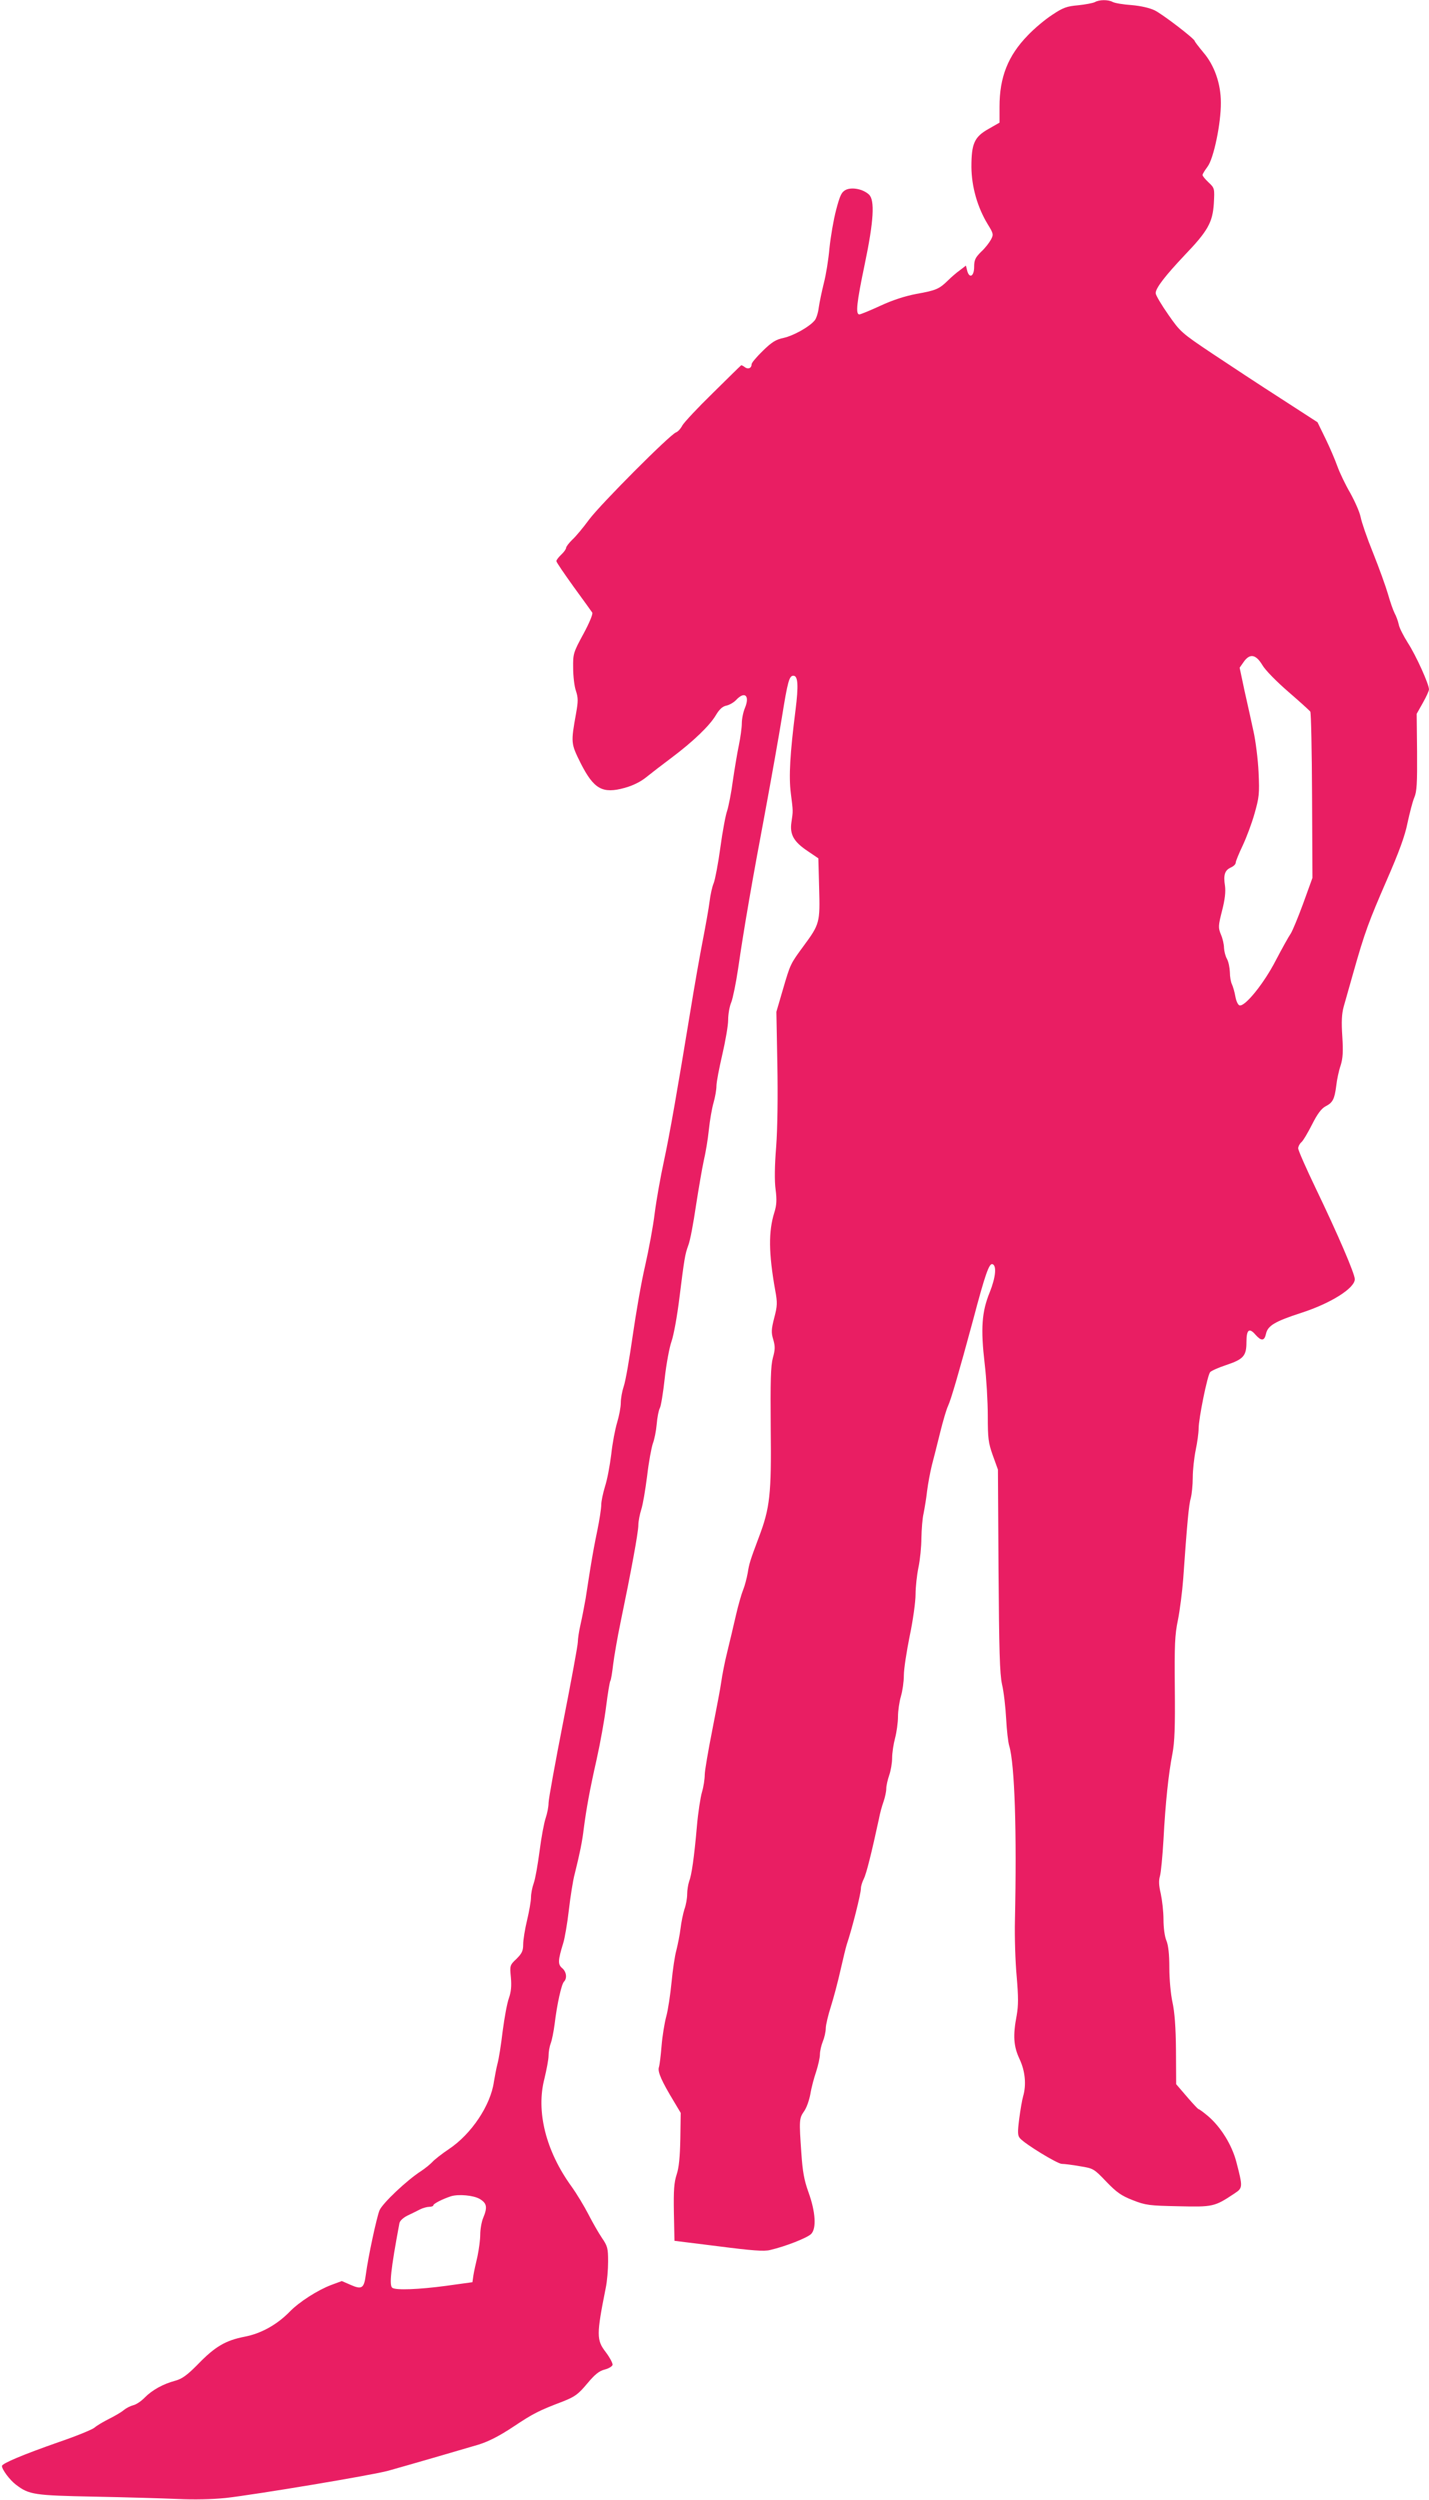 <?xml version="1.0" standalone="no"?>
<!DOCTYPE svg PUBLIC "-//W3C//DTD SVG 20010904//EN"
 "http://www.w3.org/TR/2001/REC-SVG-20010904/DTD/svg10.dtd">
<svg version="1.0" xmlns="http://www.w3.org/2000/svg"
 width="732pt" height="1280pt" viewBox="0 0 732 1280"
 preserveAspectRatio="xMidYMid meet">
<g transform="translate(0,1280) scale(0.1,-0.1)"
fill="#e91e63" stroke="none">
<path d="M5608 12789 c-10 -5 -48 -12 -85 -16 -58 -5 -78 -12 -133 -49 -36
-23 -93 -71 -126 -106 -101 -104 -144 -214 -144 -364 l0 -82 -56 -32 c-73 -41
-88 -75 -88 -195 1 -102 31 -207 84 -294 29 -47 30 -52 16 -78 -8 -15 -30 -44
-50 -62 -30 -30 -36 -42 -36 -78 0 -49 -25 -61 -36 -18 l-6 25 -30 -23 c-17
-12 -45 -36 -62 -53 -45 -44 -61 -51 -162 -69 -58 -11 -123 -32 -185 -61 -52
-24 -101 -44 -107 -44 -20 0 -14 59 28 259 46 220 52 327 21 355 -30 28 -87
39 -118 24 -22 -11 -30 -27 -50 -103 -13 -49 -28 -137 -34 -195 -5 -58 -18
-139 -29 -180 -10 -41 -22 -97 -26 -125 -3 -27 -13 -58 -22 -67 -28 -33 -108
-77 -157 -88 -40 -8 -62 -22 -107 -66 -32 -31 -58 -62 -58 -69 0 -21 -19 -28
-36 -14 -8 6 -16 10 -18 8 -3 -2 -68 -66 -145 -142 -77 -75 -147 -150 -156
-166 -8 -16 -23 -32 -32 -35 -30 -10 -385 -366 -445 -446 -30 -41 -69 -88 -87
-104 -17 -17 -31 -35 -31 -41 0 -6 -11 -22 -25 -35 -14 -13 -25 -28 -25 -33 0
-6 40 -64 88 -131 49 -67 92 -127 96 -133 4 -7 -16 -55 -46 -110 -51 -94 -53
-101 -52 -173 0 -41 6 -94 14 -117 12 -36 12 -54 1 -115 -27 -152 -27 -154 23
-255 68 -134 112 -159 227 -127 40 11 81 31 109 54 25 20 83 65 130 100 112
84 196 165 227 218 18 30 34 45 54 49 15 3 38 16 50 29 44 47 71 22 45 -41 -9
-21 -16 -56 -16 -79 0 -22 -7 -72 -15 -111 -8 -38 -22 -121 -31 -183 -8 -62
-22 -131 -29 -153 -8 -22 -24 -107 -35 -189 -11 -82 -27 -164 -34 -182 -8 -18
-17 -60 -21 -93 -4 -33 -20 -123 -35 -200 -15 -77 -44 -241 -64 -365 -66 -402
-106 -632 -136 -770 -16 -74 -37 -191 -46 -260 -8 -69 -31 -190 -49 -270 -19
-80 -47 -242 -64 -360 -17 -119 -37 -235 -46 -259 -8 -24 -15 -62 -15 -85 0
-22 -9 -68 -19 -101 -10 -33 -24 -106 -30 -163 -7 -57 -21 -131 -32 -164 -10
-33 -19 -75 -19 -93 0 -18 -9 -77 -20 -131 -12 -55 -27 -139 -35 -189 -8 -49
-19 -121 -25 -160 -7 -38 -18 -98 -26 -132 -8 -34 -14 -75 -14 -91 0 -16 -34
-200 -75 -409 -41 -209 -75 -396 -75 -415 0 -20 -7 -54 -15 -78 -8 -23 -22
-98 -31 -168 -9 -69 -22 -143 -30 -165 -8 -22 -14 -54 -14 -73 0 -18 -9 -70
-20 -116 -11 -46 -20 -101 -20 -124 0 -33 -6 -46 -34 -74 -34 -32 -35 -34 -29
-95 4 -44 1 -75 -10 -106 -9 -24 -23 -100 -32 -169 -8 -69 -20 -143 -26 -165
-6 -22 -14 -65 -19 -95 -17 -121 -116 -268 -230 -344 -36 -24 -74 -54 -85 -66
-11 -12 -37 -33 -58 -47 -72 -46 -197 -164 -213 -201 -15 -38 -58 -238 -70
-329 -9 -70 -20 -78 -77 -53 l-46 20 -54 -20 c-69 -26 -165 -87 -214 -138 -65
-66 -146 -111 -230 -127 -97 -19 -151 -50 -239 -141 -55 -56 -82 -75 -115 -84
-64 -17 -119 -48 -157 -86 -18 -19 -45 -37 -60 -40 -15 -4 -36 -15 -47 -24
-11 -10 -45 -30 -75 -45 -30 -15 -64 -35 -75 -45 -11 -10 -94 -44 -185 -75
-180 -63 -290 -109 -290 -122 0 -18 40 -72 72 -96 67 -51 93 -55 403 -61 160
-3 351 -9 425 -12 84 -4 176 -2 245 5 158 18 758 118 835 140 139 39 389 112
460 133 52 16 107 44 178 91 105 70 131 83 257 131 60 24 77 36 123 91 40 48
62 65 90 72 20 5 38 16 40 24 1 8 -14 37 -35 65 -48 62 -48 89 0 329 7 33 12
94 12 135 0 68 -3 79 -31 120 -17 25 -48 79 -69 120 -21 41 -60 106 -88 145
-131 181 -182 384 -138 552 11 46 21 98 21 117 0 19 5 47 11 63 6 15 15 60 20
98 12 101 35 205 48 218 17 17 13 51 -10 70 -22 19 -21 39 6 127 8 25 21 101
29 170 8 69 21 152 30 185 26 104 39 168 46 230 14 105 30 196 66 355 19 85
41 208 49 273 8 65 18 123 21 129 4 5 10 44 15 86 5 41 22 139 38 216 53 255
91 460 91 497 0 19 7 55 15 80 8 24 21 101 30 172 8 70 22 144 29 165 8 20 17
65 20 100 3 35 10 71 16 82 6 10 17 79 25 152 8 73 24 159 35 190 11 31 29
130 40 220 26 208 29 225 46 272 9 22 26 113 39 202 14 90 32 194 40 231 9 37
21 108 26 157 5 49 16 112 24 139 8 28 15 67 15 86 0 20 14 92 30 161 16 69
30 149 30 178 0 29 7 69 16 90 8 20 24 98 35 172 30 208 73 455 138 800 32
173 71 392 86 485 30 187 38 215 59 215 24 0 27 -50 11 -176 -28 -222 -35
-339 -24 -426 12 -95 12 -88 3 -149 -9 -62 12 -99 82 -146 l56 -38 4 -152 c5
-176 3 -185 -79 -296 -69 -94 -68 -92 -107 -225 l-33 -113 5 -268 c3 -163 1
-328 -6 -421 -8 -98 -9 -177 -3 -221 7 -53 5 -80 -6 -116 -31 -98 -30 -209 4
-400 12 -64 11 -80 -5 -141 -15 -59 -16 -75 -5 -111 10 -35 10 -51 -2 -94 -11
-41 -13 -117 -11 -362 4 -337 -4 -407 -61 -557 -45 -120 -49 -133 -57 -183 -5
-27 -15 -66 -23 -85 -8 -19 -25 -78 -37 -130 -12 -52 -32 -138 -45 -190 -13
-52 -26 -120 -30 -150 -4 -30 -25 -141 -46 -247 -21 -106 -39 -210 -39 -231 0
-21 -6 -61 -14 -88 -8 -27 -20 -105 -26 -174 -14 -160 -27 -251 -40 -284 -5
-15 -10 -44 -10 -65 0 -21 -6 -56 -14 -77 -7 -22 -16 -66 -20 -99 -4 -33 -14
-82 -21 -110 -8 -27 -19 -102 -25 -165 -6 -63 -18 -142 -27 -175 -9 -33 -20
-100 -24 -150 -4 -49 -10 -100 -14 -111 -7 -23 15 -72 78 -176 l34 -57 -2
-133 c-2 -93 -7 -148 -19 -183 -13 -40 -16 -80 -14 -194 l3 -145 225 -28 c171
-22 235 -27 265 -19 78 18 190 62 210 82 28 28 23 113 -14 215 -22 61 -30 107
-36 199 -12 168 -11 178 13 213 13 17 27 57 33 89 5 32 19 84 30 116 10 31 19
71 19 87 0 17 7 47 15 67 8 19 15 50 15 67 0 17 12 67 26 111 14 44 36 127 49
185 13 58 28 119 33 135 26 76 72 258 72 285 0 12 7 34 15 50 13 25 40 134 77
305 5 28 16 68 24 90 8 23 14 52 14 67 0 14 7 45 15 68 8 23 15 63 15 89 0 25
7 71 15 101 8 30 15 80 15 110 0 30 7 77 15 104 8 27 15 75 15 107 0 32 14
123 30 202 17 80 30 176 30 213 0 38 7 100 15 139 8 38 15 106 15 150 1 44 5
100 11 125 5 25 14 77 18 115 5 39 16 97 24 130 9 33 28 110 43 170 15 61 33
121 40 135 15 31 56 172 129 442 61 231 82 291 99 285 22 -7 17 -66 -14 -144
-41 -100 -47 -186 -26 -365 9 -75 16 -196 16 -268 0 -115 3 -139 26 -203 l26
-72 3 -515 c3 -411 6 -529 18 -585 9 -38 18 -117 21 -175 3 -58 10 -121 16
-140 28 -95 39 -441 29 -895 -2 -82 2 -211 9 -285 9 -106 9 -149 0 -200 -20
-104 -16 -158 15 -224 29 -62 35 -132 18 -190 -5 -17 -14 -69 -20 -115 -9 -70
-8 -87 4 -100 26 -30 192 -131 214 -131 12 0 54 -5 93 -12 69 -11 72 -13 135
-79 53 -55 77 -72 136 -95 66 -26 85 -28 234 -31 176 -4 184 -3 286 65 44 29
44 32 10 163 -23 87 -79 177 -144 233 -24 20 -45 36 -49 36 -3 0 -30 29 -60
64 l-55 64 -1 174 c-1 118 -7 196 -18 246 -9 41 -16 118 -16 176 0 69 -5 115
-15 139 -9 21 -15 67 -15 109 0 40 -7 99 -14 132 -10 42 -11 67 -4 90 5 17 13
101 18 186 10 190 26 340 46 441 11 59 14 135 12 335 -2 221 0 272 16 349 10
50 22 144 27 210 20 286 29 382 39 415 5 19 10 66 10 105 0 38 7 101 15 140 8
38 15 88 15 110 0 51 45 273 59 289 6 7 42 23 81 36 90 30 105 47 105 118 0
64 14 75 46 38 30 -34 46 -33 54 4 9 42 46 64 182 108 151 49 273 126 273 172
0 28 -86 228 -199 463 -50 104 -91 197 -91 207 0 9 7 23 16 31 9 7 33 48 55
91 27 54 48 82 69 93 37 19 46 36 55 105 3 30 13 77 22 103 12 38 14 72 9 150
-5 75 -3 115 7 152 8 28 31 109 51 180 57 201 77 255 170 469 62 142 93 226
106 292 11 51 26 110 35 131 13 30 15 74 14 233 l-2 195 31 55 c17 30 32 62
32 70 0 27 -66 173 -108 238 -22 35 -44 77 -47 95 -4 18 -13 43 -21 57 -7 14
-23 58 -34 98 -12 41 -46 135 -76 210 -31 76 -59 158 -64 184 -5 26 -30 82
-54 125 -25 43 -54 104 -65 135 -11 31 -38 95 -61 142 l-41 84 -187 121 c-103
66 -261 170 -351 230 -160 107 -165 112 -227 201 -35 50 -64 99 -64 109 0 26
48 88 148 194 120 125 144 169 150 266 4 76 4 78 -27 107 -17 16 -31 33 -31
38 0 5 12 24 26 43 31 41 69 222 68 328 0 96 -33 191 -90 257 -24 29 -44 55
-44 58 0 11 -164 137 -205 157 -24 12 -71 23 -118 27 -43 3 -86 10 -97 16 -24
13 -70 12 -92 -1z m858 -3394 c15 -26 71 -83 132 -136 59 -51 110 -97 114
-103 4 -7 8 -201 9 -432 l2 -419 -47 -130 c-26 -71 -55 -141 -64 -155 -10 -14
-45 -77 -78 -140 -61 -118 -158 -237 -185 -228 -8 3 -17 23 -21 46 -4 23 -12
50 -17 61 -6 11 -11 39 -11 63 -1 24 -7 54 -15 68 -8 14 -14 39 -15 56 0 17
-7 49 -16 69 -14 35 -14 43 6 122 15 58 19 97 15 127 -9 56 -1 80 30 94 14 6
25 17 25 25 0 7 16 46 35 86 19 40 47 114 61 164 24 84 26 102 21 212 -3 66
-15 161 -26 210 -11 50 -31 143 -46 208 l-25 118 21 30 c31 44 62 39 95 -16z
m-4008 -7855 c36 -22 40 -42 17 -97 -8 -19 -15 -58 -15 -85 0 -27 -7 -77 -14
-111 -8 -34 -18 -78 -21 -98 l-5 -35 -138 -19 c-135 -18 -252 -23 -272 -10
-17 11 -9 91 36 331 2 12 19 28 41 39 21 10 50 24 65 32 14 7 36 13 47 13 12
0 21 4 21 8 0 8 47 32 90 46 39 12 116 5 148 -14z"/>
</g>
</svg>
